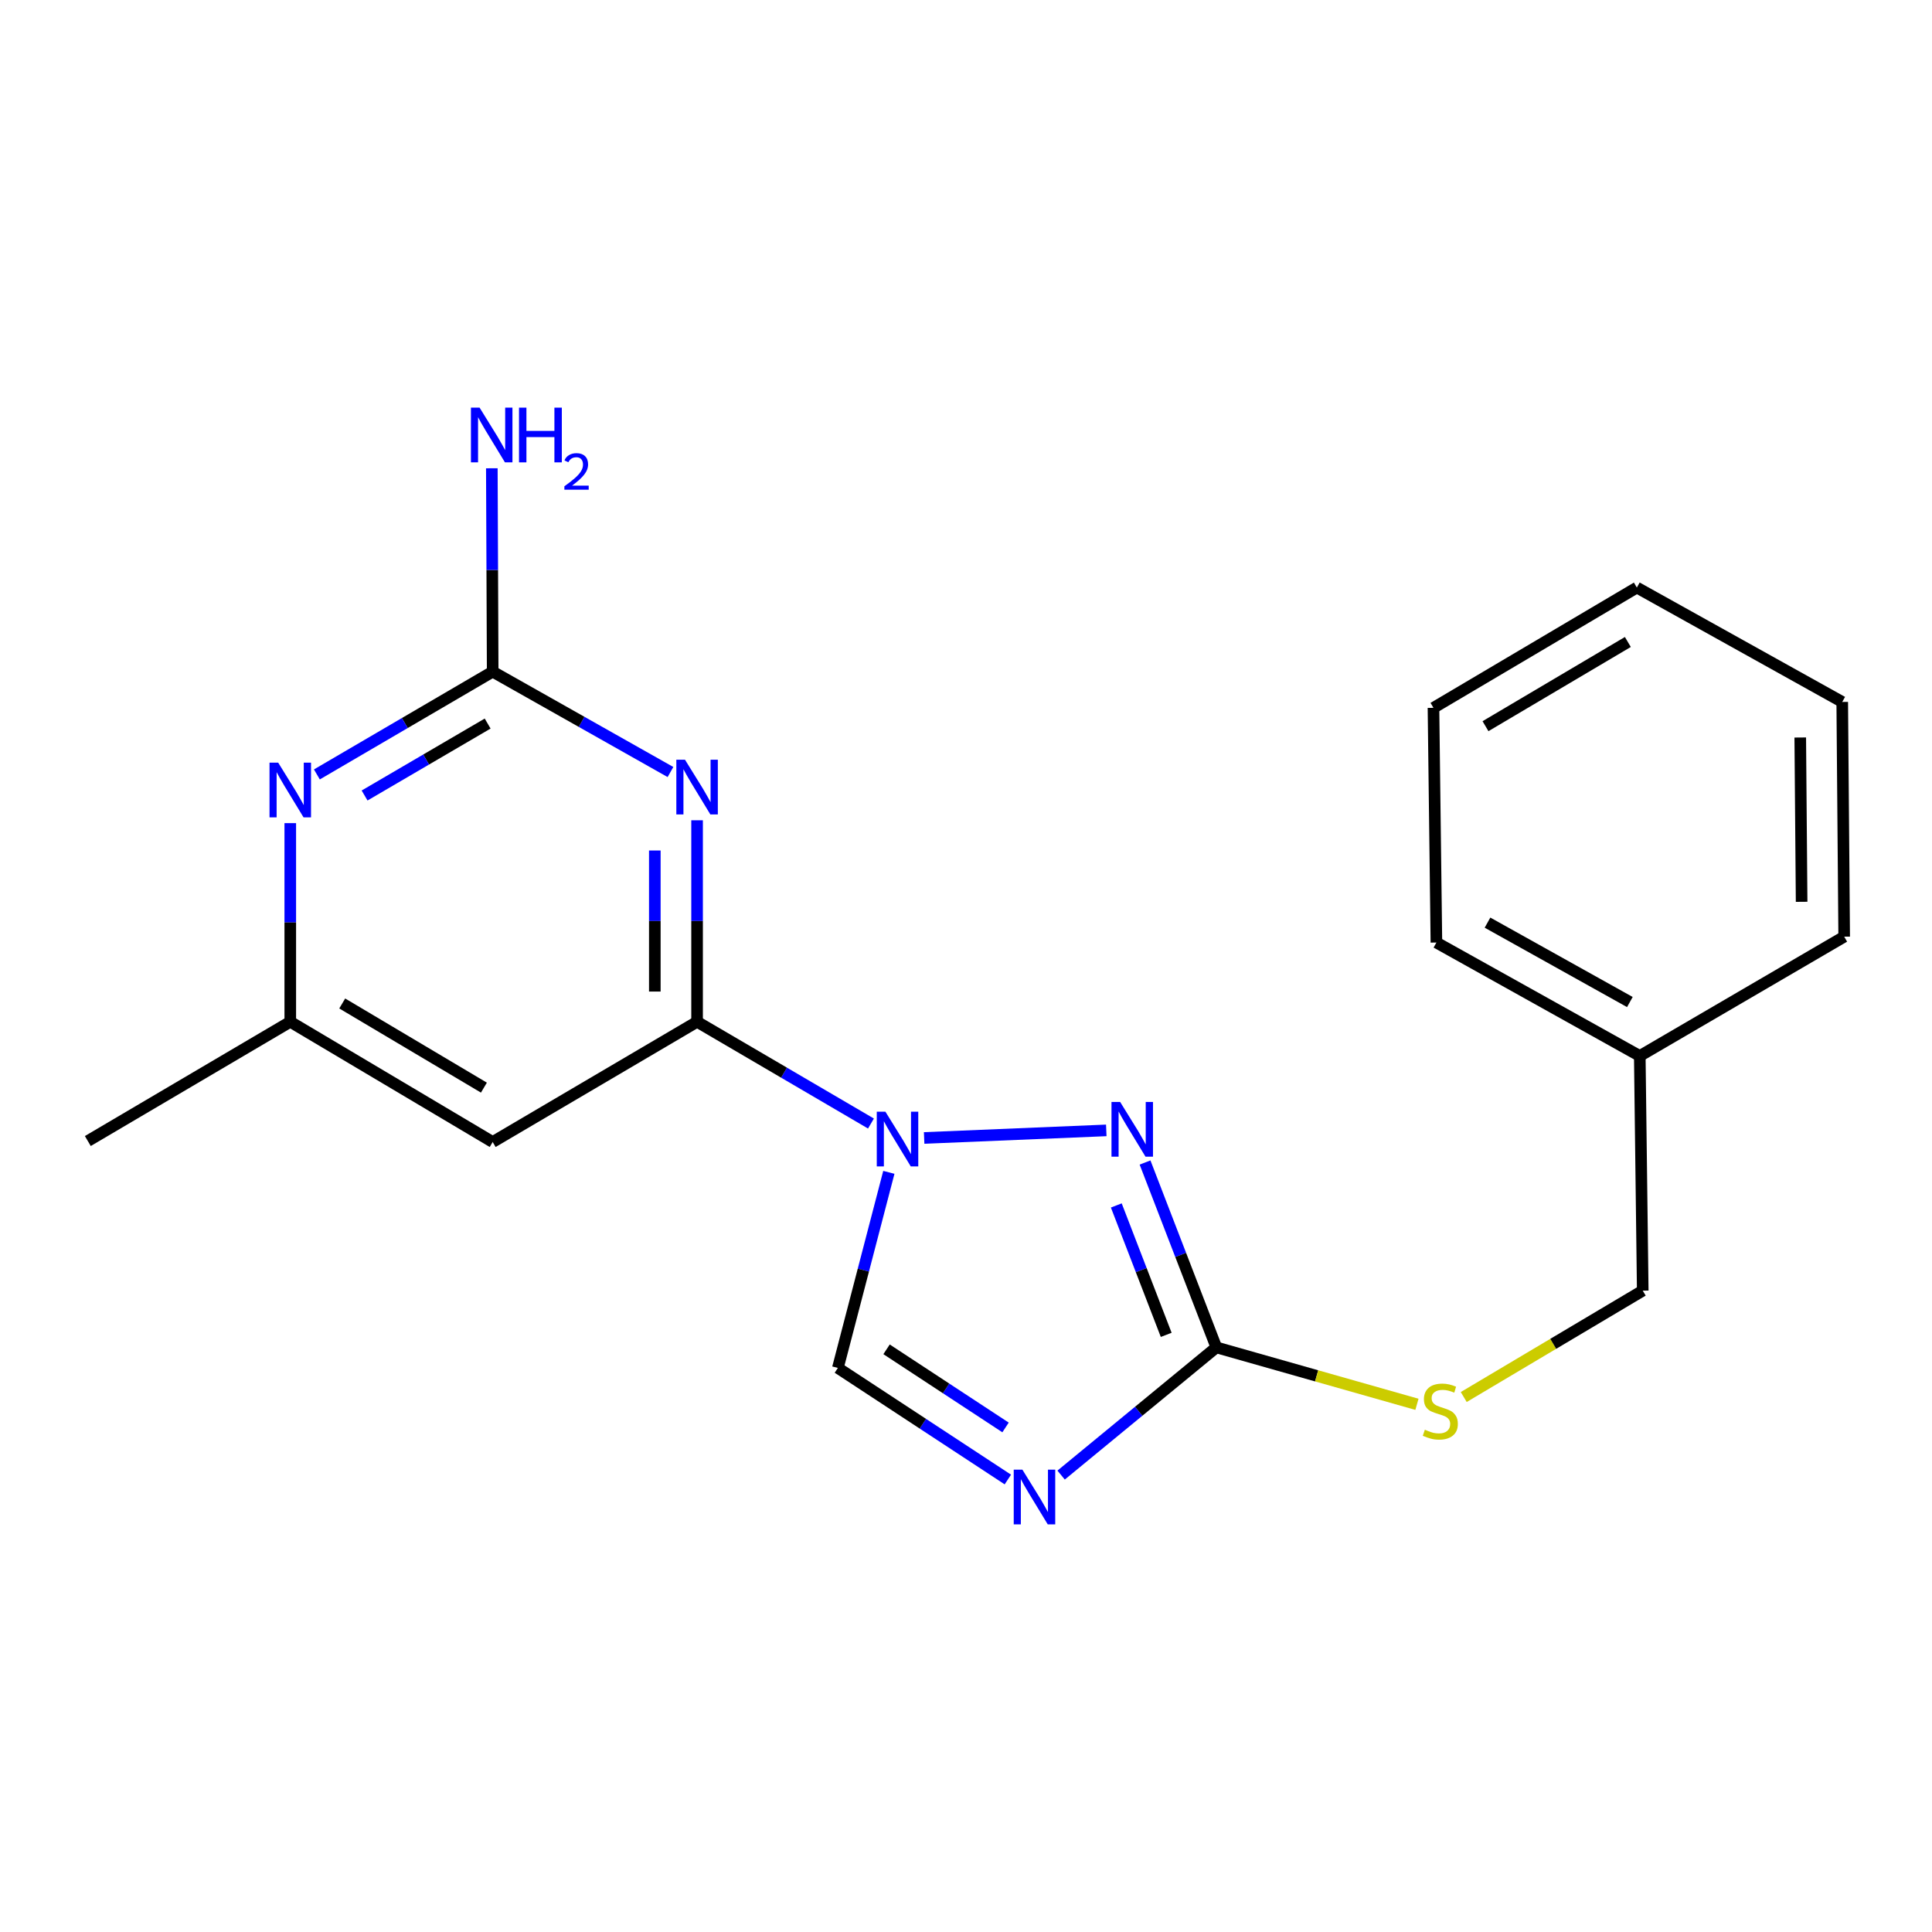 <?xml version='1.0' encoding='iso-8859-1'?>
<svg version='1.1' baseProfile='full'
              xmlns='http://www.w3.org/2000/svg'
                      xmlns:rdkit='http://www.rdkit.org/xml'
                      xmlns:xlink='http://www.w3.org/1999/xlink'
                  xml:space='preserve'
width='1000px' height='1000px' viewBox='0 0 1000 1000'>
<!-- END OF HEADER -->
<rect style='opacity:1.0;fill:#FFFFFF;stroke:none' width='1000' height='1000' x='0' y='0'> </rect>
<path class='bond-2' d='M 450.81,581.54 L 405.81,555.204' style='fill:none;fill-rule:evenodd;stroke:#0000FF;stroke-width:6px;stroke-linecap:butt;stroke-linejoin:miter;stroke-opacity:1' />
<path class='bond-2' d='M 405.81,555.204 L 360.81,528.869' style='fill:none;fill-rule:evenodd;stroke:#000000;stroke-width:6px;stroke-linecap:butt;stroke-linejoin:miter;stroke-opacity:1' />
<path class='bond-3' d='M 478.335,589.011 L 572.612,585.087' style='fill:none;fill-rule:evenodd;stroke:#0000FF;stroke-width:6px;stroke-linecap:butt;stroke-linejoin:miter;stroke-opacity:1' />
<path class='bond-5' d='M 460.067,606.804 L 446.874,657.421' style='fill:none;fill-rule:evenodd;stroke:#0000FF;stroke-width:6px;stroke-linecap:butt;stroke-linejoin:miter;stroke-opacity:1' />
<path class='bond-5' d='M 446.874,657.421 L 433.681,708.037' style='fill:none;fill-rule:evenodd;stroke:#000000;stroke-width:6px;stroke-linecap:butt;stroke-linejoin:miter;stroke-opacity:1' />
<path class='bond-0' d='M 521.661,765.794 L 477.671,736.915' style='fill:none;fill-rule:evenodd;stroke:#0000FF;stroke-width:6px;stroke-linecap:butt;stroke-linejoin:miter;stroke-opacity:1' />
<path class='bond-0' d='M 477.671,736.915 L 433.681,708.037' style='fill:none;fill-rule:evenodd;stroke:#000000;stroke-width:6px;stroke-linecap:butt;stroke-linejoin:miter;stroke-opacity:1' />
<path class='bond-0' d='M 520.471,738.84 L 489.678,718.625' style='fill:none;fill-rule:evenodd;stroke:#0000FF;stroke-width:6px;stroke-linecap:butt;stroke-linejoin:miter;stroke-opacity:1' />
<path class='bond-0' d='M 489.678,718.625 L 458.885,698.41' style='fill:none;fill-rule:evenodd;stroke:#000000;stroke-width:6px;stroke-linecap:butt;stroke-linejoin:miter;stroke-opacity:1' />
<path class='bond-20' d='M 549.232,763.499 L 589.403,730.45' style='fill:none;fill-rule:evenodd;stroke:#0000FF;stroke-width:6px;stroke-linecap:butt;stroke-linejoin:miter;stroke-opacity:1' />
<path class='bond-20' d='M 589.403,730.45 L 629.575,697.401' style='fill:none;fill-rule:evenodd;stroke:#000000;stroke-width:6px;stroke-linecap:butt;stroke-linejoin:miter;stroke-opacity:1' />
<path class='bond-1' d='M 360.81,424.574 L 360.81,476.722' style='fill:none;fill-rule:evenodd;stroke:#0000FF;stroke-width:6px;stroke-linecap:butt;stroke-linejoin:miter;stroke-opacity:1' />
<path class='bond-1' d='M 360.81,476.722 L 360.81,528.869' style='fill:none;fill-rule:evenodd;stroke:#000000;stroke-width:6px;stroke-linecap:butt;stroke-linejoin:miter;stroke-opacity:1' />
<path class='bond-1' d='M 338.931,440.218 L 338.931,476.722' style='fill:none;fill-rule:evenodd;stroke:#0000FF;stroke-width:6px;stroke-linecap:butt;stroke-linejoin:miter;stroke-opacity:1' />
<path class='bond-1' d='M 338.931,476.722 L 338.931,513.225' style='fill:none;fill-rule:evenodd;stroke:#000000;stroke-width:6px;stroke-linecap:butt;stroke-linejoin:miter;stroke-opacity:1' />
<path class='bond-6' d='M 347.033,399.599 L 301.022,373.622' style='fill:none;fill-rule:evenodd;stroke:#0000FF;stroke-width:6px;stroke-linecap:butt;stroke-linejoin:miter;stroke-opacity:1' />
<path class='bond-6' d='M 301.022,373.622 L 255.011,347.646' style='fill:none;fill-rule:evenodd;stroke:#000000;stroke-width:6px;stroke-linecap:butt;stroke-linejoin:miter;stroke-opacity:1' />
<path class='bond-7' d='M 360.81,528.869 L 255.011,591.104' style='fill:none;fill-rule:evenodd;stroke:#000000;stroke-width:6px;stroke-linecap:butt;stroke-linejoin:miter;stroke-opacity:1' />
<path class='bond-4' d='M 592.674,601.712 L 611.124,649.557' style='fill:none;fill-rule:evenodd;stroke:#0000FF;stroke-width:6px;stroke-linecap:butt;stroke-linejoin:miter;stroke-opacity:1' />
<path class='bond-4' d='M 611.124,649.557 L 629.575,697.401' style='fill:none;fill-rule:evenodd;stroke:#000000;stroke-width:6px;stroke-linecap:butt;stroke-linejoin:miter;stroke-opacity:1' />
<path class='bond-4' d='M 577.795,623.938 L 590.71,657.429' style='fill:none;fill-rule:evenodd;stroke:#0000FF;stroke-width:6px;stroke-linecap:butt;stroke-linejoin:miter;stroke-opacity:1' />
<path class='bond-4' d='M 590.71,657.429 L 603.626,690.92' style='fill:none;fill-rule:evenodd;stroke:#000000;stroke-width:6px;stroke-linecap:butt;stroke-linejoin:miter;stroke-opacity:1' />
<path class='bond-10' d='M 629.575,697.401 L 681.491,712.137' style='fill:none;fill-rule:evenodd;stroke:#000000;stroke-width:6px;stroke-linecap:butt;stroke-linejoin:miter;stroke-opacity:1' />
<path class='bond-10' d='M 681.491,712.137 L 733.407,726.873' style='fill:none;fill-rule:evenodd;stroke:#CCCC00;stroke-width:6px;stroke-linecap:butt;stroke-linejoin:miter;stroke-opacity:1' />
<path class='bond-11' d='M 255.011,347.646 L 254.792,295.013' style='fill:none;fill-rule:evenodd;stroke:#000000;stroke-width:6px;stroke-linecap:butt;stroke-linejoin:miter;stroke-opacity:1' />
<path class='bond-11' d='M 254.792,295.013 L 254.572,242.38' style='fill:none;fill-rule:evenodd;stroke:#0000FF;stroke-width:6px;stroke-linecap:butt;stroke-linejoin:miter;stroke-opacity:1' />
<path class='bond-21' d='M 255.011,347.646 L 209.515,374.245' style='fill:none;fill-rule:evenodd;stroke:#000000;stroke-width:6px;stroke-linecap:butt;stroke-linejoin:miter;stroke-opacity:1' />
<path class='bond-21' d='M 209.515,374.245 L 164.019,400.844' style='fill:none;fill-rule:evenodd;stroke:#0000FF;stroke-width:6px;stroke-linecap:butt;stroke-linejoin:miter;stroke-opacity:1' />
<path class='bond-21' d='M 252.405,374.514 L 220.558,393.133' style='fill:none;fill-rule:evenodd;stroke:#000000;stroke-width:6px;stroke-linecap:butt;stroke-linejoin:miter;stroke-opacity:1' />
<path class='bond-21' d='M 220.558,393.133 L 188.71,411.752' style='fill:none;fill-rule:evenodd;stroke:#0000FF;stroke-width:6px;stroke-linecap:butt;stroke-linejoin:miter;stroke-opacity:1' />
<path class='bond-9' d='M 255.011,591.104 L 150.245,528.869' style='fill:none;fill-rule:evenodd;stroke:#000000;stroke-width:6px;stroke-linecap:butt;stroke-linejoin:miter;stroke-opacity:1' />
<path class='bond-9' d='M 250.47,562.958 L 177.134,519.393' style='fill:none;fill-rule:evenodd;stroke:#000000;stroke-width:6px;stroke-linecap:butt;stroke-linejoin:miter;stroke-opacity:1' />
<path class='bond-8' d='M 150.245,426.056 L 150.245,477.462' style='fill:none;fill-rule:evenodd;stroke:#0000FF;stroke-width:6px;stroke-linecap:butt;stroke-linejoin:miter;stroke-opacity:1' />
<path class='bond-8' d='M 150.245,477.462 L 150.245,528.869' style='fill:none;fill-rule:evenodd;stroke:#000000;stroke-width:6px;stroke-linecap:butt;stroke-linejoin:miter;stroke-opacity:1' />
<path class='bond-14' d='M 150.245,528.869 L 45.455,590.593' style='fill:none;fill-rule:evenodd;stroke:#000000;stroke-width:6px;stroke-linecap:butt;stroke-linejoin:miter;stroke-opacity:1' />
<path class='bond-12' d='M 757.627,723.098 L 803.952,695.566' style='fill:none;fill-rule:evenodd;stroke:#CCCC00;stroke-width:6px;stroke-linecap:butt;stroke-linejoin:miter;stroke-opacity:1' />
<path class='bond-12' d='M 803.952,695.566 L 850.278,668.034' style='fill:none;fill-rule:evenodd;stroke:#000000;stroke-width:6px;stroke-linecap:butt;stroke-linejoin:miter;stroke-opacity:1' />
<path class='bond-13' d='M 850.278,668.034 L 848.746,546.567' style='fill:none;fill-rule:evenodd;stroke:#000000;stroke-width:6px;stroke-linecap:butt;stroke-linejoin:miter;stroke-opacity:1' />
<path class='bond-15' d='M 848.746,546.567 L 743.482,487.857' style='fill:none;fill-rule:evenodd;stroke:#000000;stroke-width:6px;stroke-linecap:butt;stroke-linejoin:miter;stroke-opacity:1' />
<path class='bond-15' d='M 843.614,518.652 L 769.929,477.555' style='fill:none;fill-rule:evenodd;stroke:#000000;stroke-width:6px;stroke-linecap:butt;stroke-linejoin:miter;stroke-opacity:1' />
<path class='bond-16' d='M 848.746,546.567 L 954.545,484.818' style='fill:none;fill-rule:evenodd;stroke:#000000;stroke-width:6px;stroke-linecap:butt;stroke-linejoin:miter;stroke-opacity:1' />
<path class='bond-18' d='M 743.482,487.857 L 741.962,366.377' style='fill:none;fill-rule:evenodd;stroke:#000000;stroke-width:6px;stroke-linecap:butt;stroke-linejoin:miter;stroke-opacity:1' />
<path class='bond-17' d='M 954.545,484.818 L 953.537,363.326' style='fill:none;fill-rule:evenodd;stroke:#000000;stroke-width:6px;stroke-linecap:butt;stroke-linejoin:miter;stroke-opacity:1' />
<path class='bond-17' d='M 932.515,466.776 L 931.809,381.732' style='fill:none;fill-rule:evenodd;stroke:#000000;stroke-width:6px;stroke-linecap:butt;stroke-linejoin:miter;stroke-opacity:1' />
<path class='bond-19' d='M 953.537,363.326 L 847.227,304.118' style='fill:none;fill-rule:evenodd;stroke:#000000;stroke-width:6px;stroke-linecap:butt;stroke-linejoin:miter;stroke-opacity:1' />
<path class='bond-22' d='M 741.962,366.377 L 847.227,304.118' style='fill:none;fill-rule:evenodd;stroke:#000000;stroke-width:6px;stroke-linecap:butt;stroke-linejoin:miter;stroke-opacity:1' />
<path class='bond-22' d='M 768.89,375.871 L 842.575,332.289' style='fill:none;fill-rule:evenodd;stroke:#000000;stroke-width:6px;stroke-linecap:butt;stroke-linejoin:miter;stroke-opacity:1' />
<path  class='atom-0' d='M 458.295 575.424
L 467.575 590.424
Q 468.495 591.904, 469.975 594.584
Q 471.455 597.264, 471.535 597.424
L 471.535 575.424
L 475.295 575.424
L 475.295 603.744
L 471.415 603.744
L 461.455 587.344
Q 460.295 585.424, 459.055 583.224
Q 457.855 581.024, 457.495 580.344
L 457.495 603.744
L 453.815 603.744
L 453.815 575.424
L 458.295 575.424
' fill='#0000FF'/>
<path  class='atom-1' d='M 529.185 760.682
L 538.465 775.682
Q 539.385 777.162, 540.865 779.842
Q 542.345 782.522, 542.425 782.682
L 542.425 760.682
L 546.185 760.682
L 546.185 789.002
L 542.305 789.002
L 532.345 772.602
Q 531.185 770.682, 529.945 768.482
Q 528.745 766.282, 528.385 765.602
L 528.385 789.002
L 524.705 789.002
L 524.705 760.682
L 529.185 760.682
' fill='#0000FF'/>
<path  class='atom-2' d='M 354.55 393.217
L 363.83 408.217
Q 364.75 409.697, 366.23 412.377
Q 367.71 415.057, 367.79 415.217
L 367.79 393.217
L 371.55 393.217
L 371.55 421.537
L 367.67 421.537
L 357.71 405.137
Q 356.55 403.217, 355.31 401.017
Q 354.11 398.817, 353.75 398.137
L 353.75 421.537
L 350.07 421.537
L 350.07 393.217
L 354.55 393.217
' fill='#0000FF'/>
<path  class='atom-4' d='M 579.787 570.368
L 589.067 585.368
Q 589.987 586.848, 591.467 589.528
Q 592.947 592.208, 593.027 592.368
L 593.027 570.368
L 596.787 570.368
L 596.787 598.688
L 592.907 598.688
L 582.947 582.288
Q 581.787 580.368, 580.547 578.168
Q 579.347 575.968, 578.987 575.288
L 578.987 598.688
L 575.307 598.688
L 575.307 570.368
L 579.787 570.368
' fill='#0000FF'/>
<path  class='atom-9' d='M 143.985 394.736
L 153.265 409.736
Q 154.185 411.216, 155.665 413.896
Q 157.145 416.576, 157.225 416.736
L 157.225 394.736
L 160.985 394.736
L 160.985 423.056
L 157.105 423.056
L 147.145 406.656
Q 145.985 404.736, 144.745 402.536
Q 143.545 400.336, 143.185 399.656
L 143.185 423.056
L 139.505 423.056
L 139.505 394.736
L 143.985 394.736
' fill='#0000FF'/>
<path  class='atom-11' d='M 737.5 740.025
Q 737.82 740.145, 739.14 740.705
Q 740.46 741.265, 741.9 741.625
Q 743.38 741.945, 744.82 741.945
Q 747.5 741.945, 749.06 740.665
Q 750.62 739.345, 750.62 737.065
Q 750.62 735.505, 749.82 734.545
Q 749.06 733.585, 747.86 733.065
Q 746.66 732.545, 744.66 731.945
Q 742.14 731.185, 740.62 730.465
Q 739.14 729.745, 738.06 728.225
Q 737.02 726.705, 737.02 724.145
Q 737.02 720.585, 739.42 718.385
Q 741.86 716.185, 746.66 716.185
Q 749.94 716.185, 753.66 717.745
L 752.74 720.825
Q 749.34 719.425, 746.78 719.425
Q 744.02 719.425, 742.5 720.585
Q 740.98 721.705, 741.02 723.665
Q 741.02 725.185, 741.78 726.105
Q 742.58 727.025, 743.7 727.545
Q 744.86 728.065, 746.78 728.665
Q 749.34 729.465, 750.86 730.265
Q 752.38 731.065, 753.46 732.705
Q 754.58 734.305, 754.58 737.065
Q 754.58 740.985, 751.94 743.105
Q 749.34 745.185, 744.98 745.185
Q 742.46 745.185, 740.54 744.625
Q 738.66 744.105, 736.42 743.185
L 737.5 740.025
' fill='#CCCC00'/>
<path  class='atom-12' d='M 248.24 210.998
L 257.52 225.998
Q 258.44 227.478, 259.92 230.158
Q 261.4 232.838, 261.48 232.998
L 261.48 210.998
L 265.24 210.998
L 265.24 239.318
L 261.36 239.318
L 251.4 222.918
Q 250.24 220.998, 249 218.798
Q 247.8 216.598, 247.44 215.918
L 247.44 239.318
L 243.76 239.318
L 243.76 210.998
L 248.24 210.998
' fill='#0000FF'/>
<path  class='atom-12' d='M 268.64 210.998
L 272.48 210.998
L 272.48 223.038
L 286.96 223.038
L 286.96 210.998
L 290.8 210.998
L 290.8 239.318
L 286.96 239.318
L 286.96 226.238
L 272.48 226.238
L 272.48 239.318
L 268.64 239.318
L 268.64 210.998
' fill='#0000FF'/>
<path  class='atom-12' d='M 292.173 238.324
Q 292.86 236.555, 294.496 235.579
Q 296.133 234.575, 298.404 234.575
Q 301.228 234.575, 302.812 236.107
Q 304.396 237.638, 304.396 240.357
Q 304.396 243.129, 302.337 245.716
Q 300.304 248.303, 296.08 251.366
L 304.713 251.366
L 304.713 253.478
L 292.12 253.478
L 292.12 251.709
Q 295.605 249.227, 297.664 247.379
Q 299.75 245.531, 300.753 243.868
Q 301.756 242.205, 301.756 240.489
Q 301.756 238.694, 300.859 237.691
Q 299.961 236.687, 298.404 236.687
Q 296.899 236.687, 295.896 237.295
Q 294.892 237.902, 294.18 239.248
L 292.173 238.324
' fill='#0000FF'/>
</svg>
